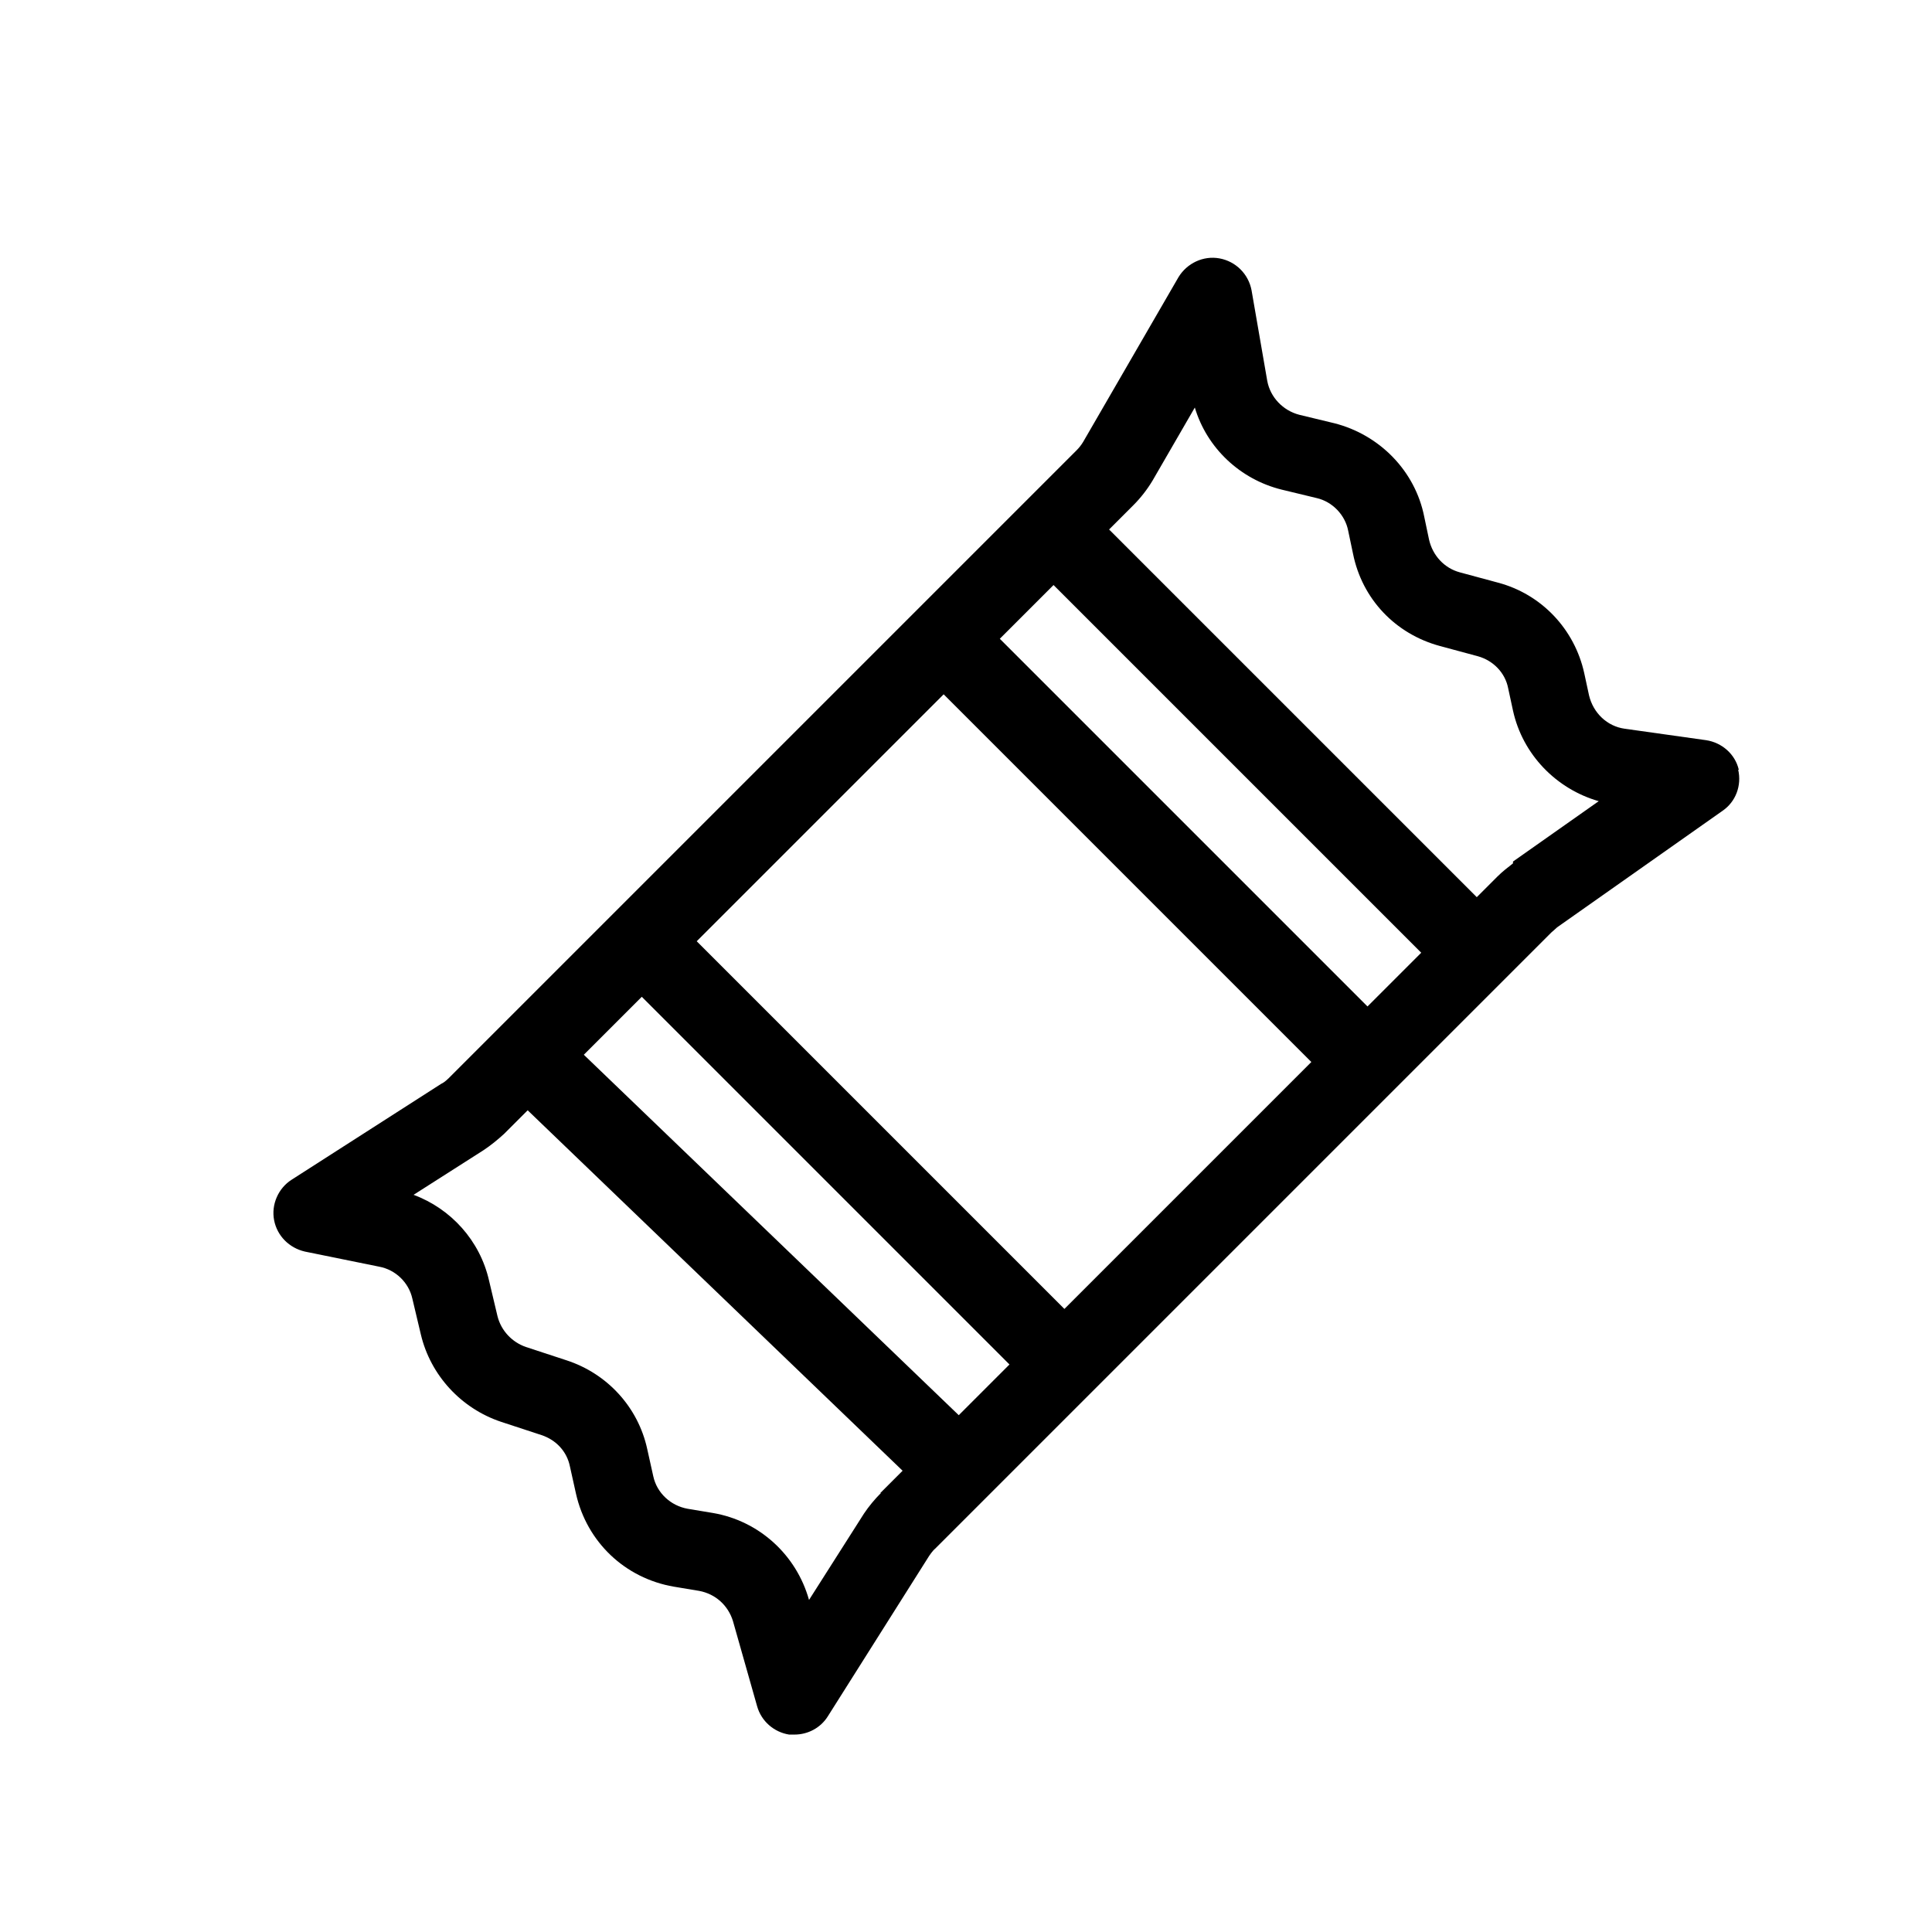<?xml version="1.0" encoding="UTF-8"?>
<svg id="Layer_1" data-name="Layer 1" xmlns="http://www.w3.org/2000/svg" viewBox="0 0 32 32">
  <path d="M28.8,12.75c-.06-.26-.28-.45-.54-.49l-1.35-.19c-.29-.04-.52-.26-.59-.55l-.08-.37c-.16-.73-.71-1.31-1.43-1.5l-.63-.17c-.26-.07-.45-.28-.51-.54l-.08-.38c-.15-.76-.74-1.36-1.49-1.55l-.58-.14c-.27-.07-.48-.29-.53-.56l-.26-1.5c-.05-.27-.26-.48-.53-.53-.27-.05-.54.08-.68.31l-1.58,2.73c-.03.05-.07.1-.11.14l-10.4,10.4s-.07.07-.12.09l-2.48,1.59c-.22.14-.34.41-.29.67.05.26.25.46.51.52l1.23.25c.27.05.49.26.55.53l.14.59c.16.68.67,1.23,1.33,1.45l.67.22c.24.08.42.27.47.52l.1.45c.18.8.81,1.4,1.62,1.54l.42.07c.27.05.48.24.56.5l.4,1.41c.07.25.28.43.53.47.03,0,.06,0,.09,0,.22,0,.43-.11.55-.3l1.68-2.66s.06-.09.1-.12l10.21-10.21s.06-.05.09-.08l2.74-1.93c.22-.15.32-.42.26-.68ZM14.59,24.73c-.1.1-.2.22-.28.34l-.91,1.43h0c-.21-.75-.83-1.31-1.59-1.44l-.42-.07c-.28-.05-.51-.26-.57-.54l-.1-.45c-.15-.69-.66-1.25-1.34-1.47l-.67-.22c-.23-.08-.41-.27-.47-.51l-.14-.59c-.15-.66-.63-1.19-1.25-1.42l1.16-.74c.12-.08.23-.17.34-.27l.39-.39,6.21,5.97-.37.37ZM15.88,23.44l-6.21-5.97.96-.96,6.09,6.09-.84.84ZM17.63,21.68l-6.09-6.09,4.09-4.09,6.09,6.09-4.09,4.09ZM22.65,16.67l-6.09-6.09.89-.89,6.09,6.09-.89.89ZM25.06,14.3c-.09.07-.18.14-.26.22l-.34.34-6.09-6.09.4-.4c.12-.12.23-.26.32-.41l.7-1.21c.2.67.75,1.19,1.44,1.36l.58.14c.26.06.47.28.52.54l.08.38c.15.75.7,1.33,1.44,1.53l.63.17c.25.07.45.27.5.53l.08.37c.16.73.72,1.3,1.42,1.5l-1.42,1Z"/>
</svg>